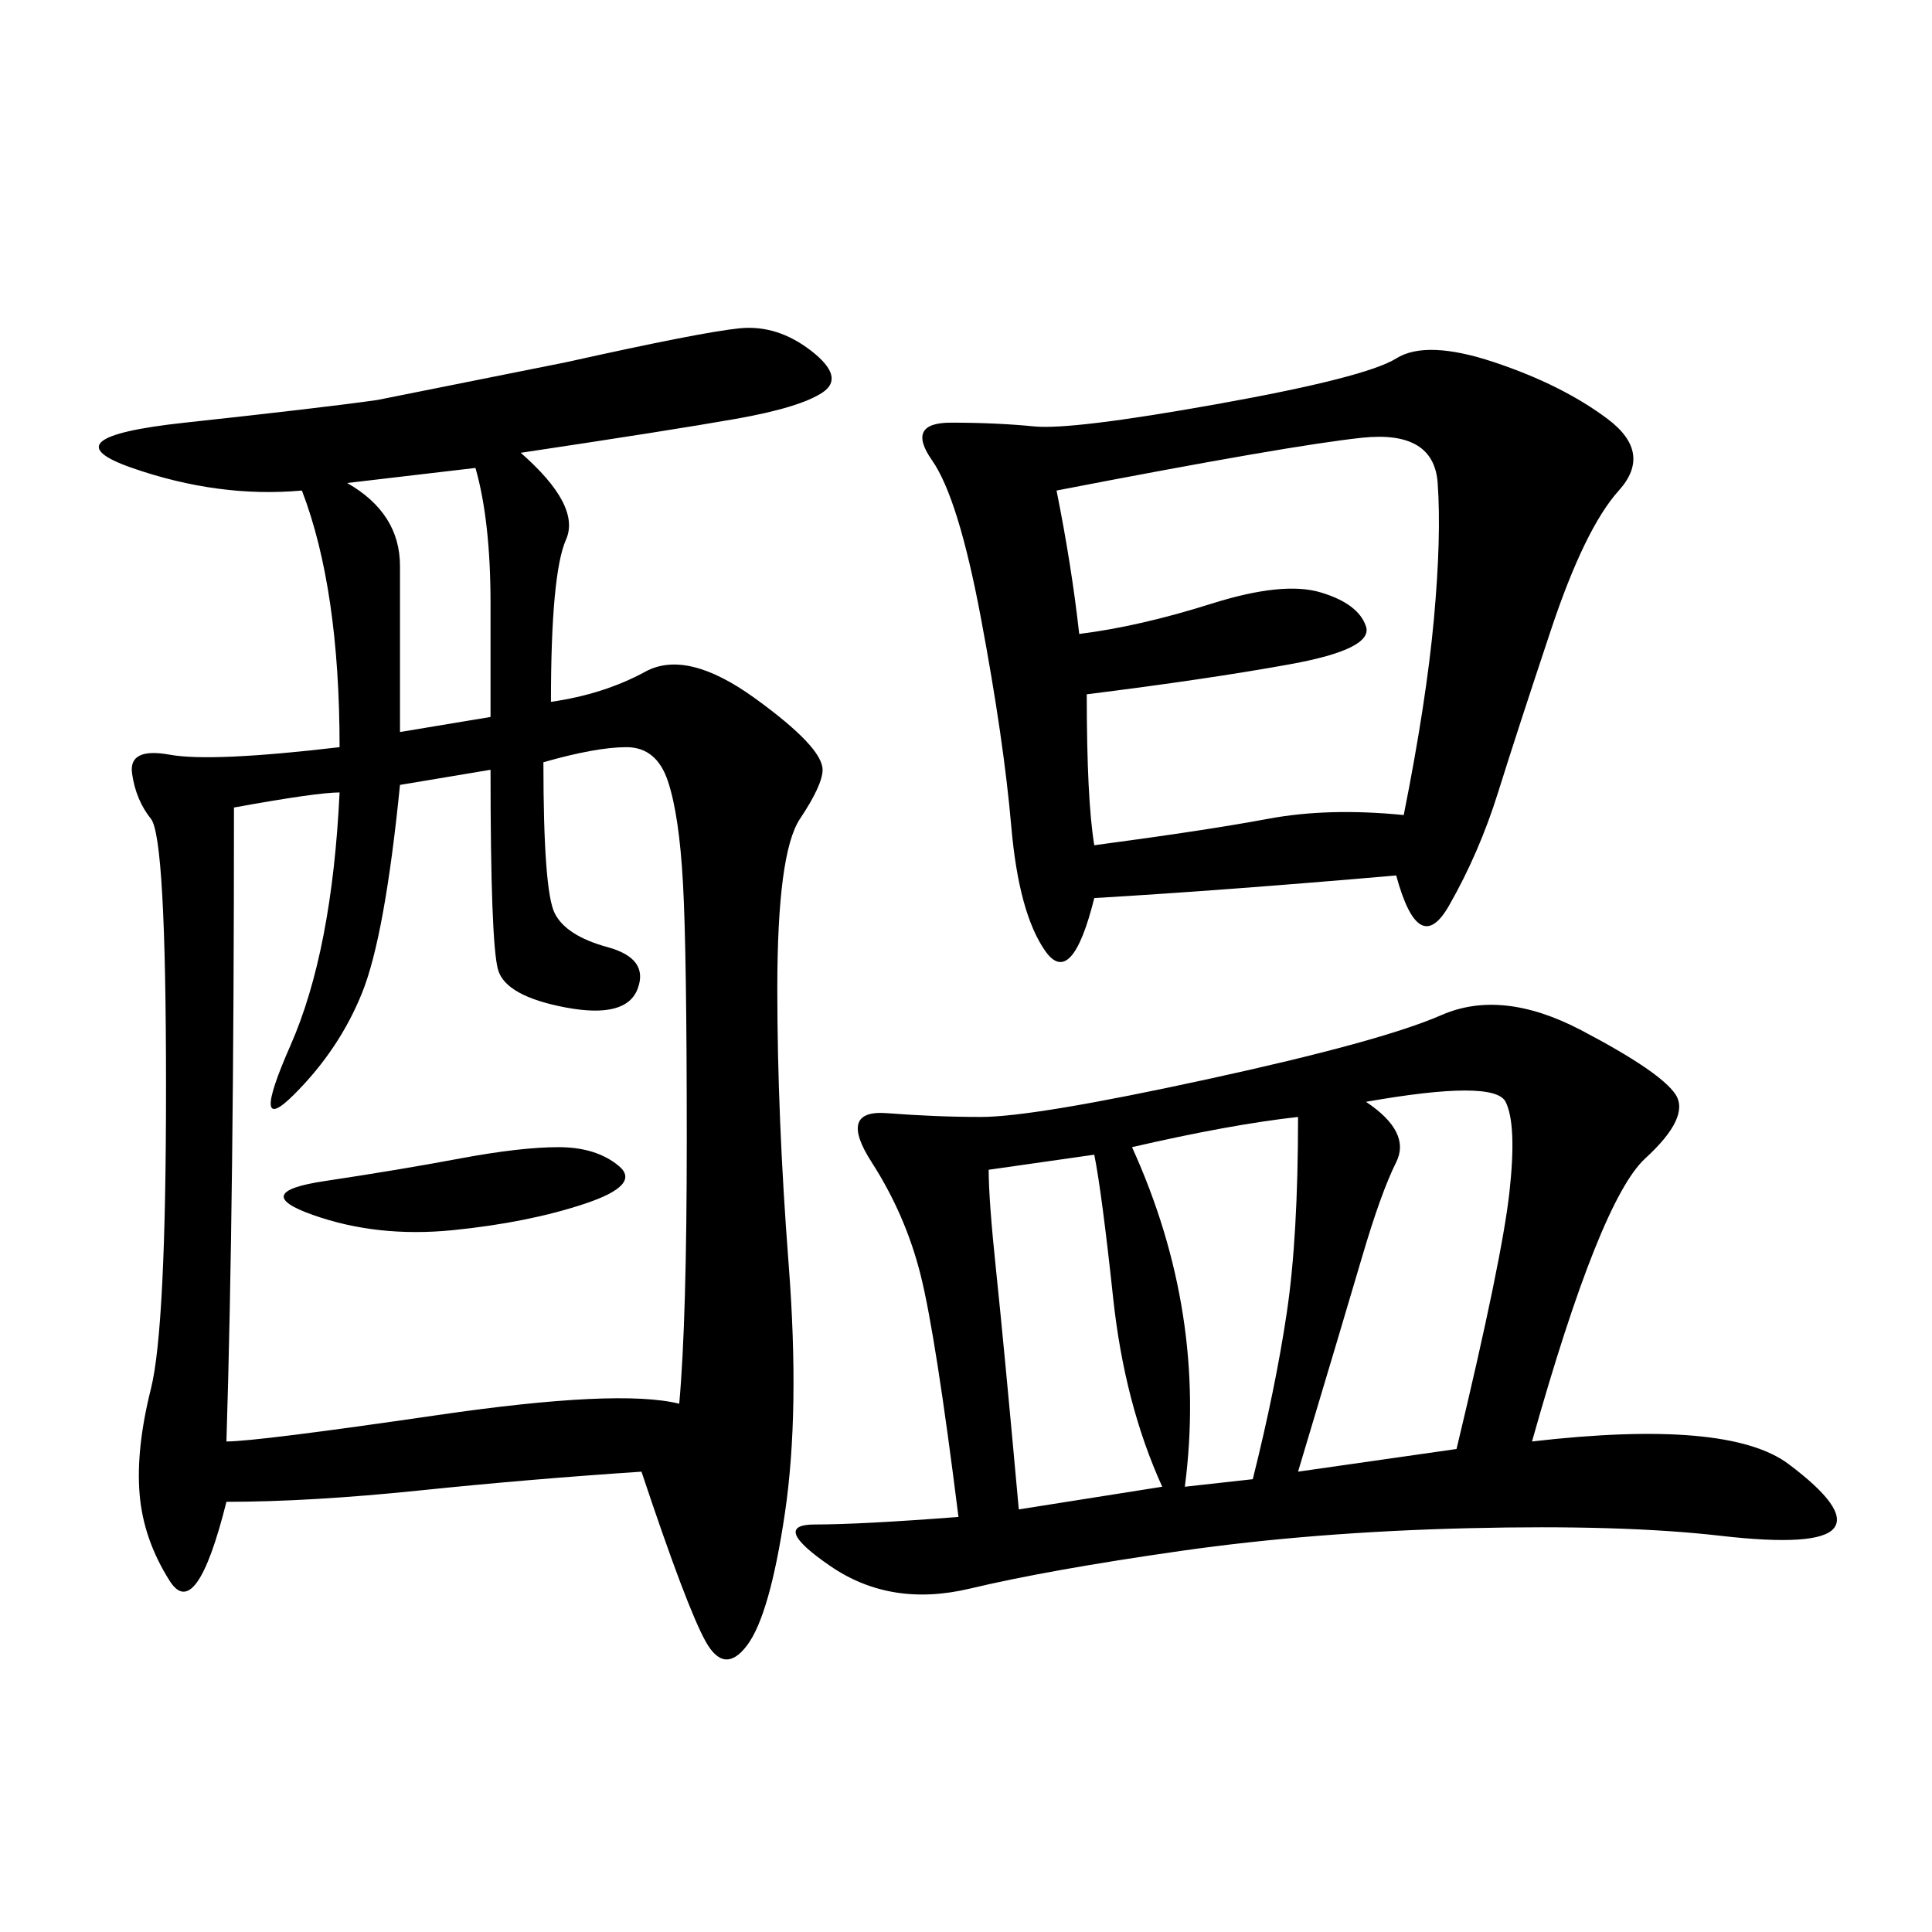 <svg xmlns="http://www.w3.org/2000/svg" xmlns:xlink="http://www.w3.org/1999/xlink" width="300" height="300"><path d="M80.86 70.31Q90.23 78.52 87.89 83.79Q85.55 89.06 85.55 108.98L85.55 108.98Q93.75 107.81 100.20 104.30Q106.64 100.78 117.19 108.40Q127.73 116.02 127.73 119.53L127.73 119.53Q127.73 121.88 124.22 127.15Q120.70 132.42 120.70 153.52L120.70 153.52Q120.70 173.44 122.46 196.29Q124.22 219.14 121.88 234.96Q119.53 250.78 116.02 255.47Q112.50 260.16 109.57 254.88Q106.64 249.61 99.61 228.52L99.61 228.52Q82.03 229.69 65.04 231.45Q48.05 233.20 35.16 233.20L35.16 233.20Q30.47 251.95 26.37 245.51Q22.27 239.06 21.68 232.03Q21.09 225 23.44 215.63Q25.78 206.25 25.78 168.75L25.78 168.75Q25.78 130.08 23.44 127.15Q21.09 124.22 20.51 120.12Q19.92 116.02 26.37 117.19Q32.81 118.36 52.73 116.02L52.73 116.02Q52.73 91.41 46.88 76.17L46.88 76.17Q33.98 77.34 20.51 72.66Q7.03 67.97 28.71 65.63Q50.39 63.28 58.59 62.11L58.59 62.11L87.89 56.25Q108.98 51.56 114.84 50.98Q120.70 50.39 125.98 54.49Q131.25 58.59 127.73 60.94Q124.22 63.28 114.26 65.04Q104.30 66.80 80.86 70.31L80.86 70.31ZM237.89 223.83Q268.36 220.31 277.73 227.34Q287.11 234.38 284.77 237.30Q282.42 240.23 267.19 238.48Q251.95 236.72 227.93 237.30Q203.91 237.89 183.40 240.82Q162.89 243.75 150.59 246.68Q138.28 249.61 128.91 243.16Q119.53 236.72 126.56 236.72L126.56 236.72Q133.59 236.72 148.83 235.55L148.83 235.55Q145.31 207.42 142.97 198.05Q140.63 188.67 135.35 180.47Q130.08 172.27 137.70 172.85Q145.31 173.44 152.34 173.44L152.34 173.44Q160.55 173.44 187.50 167.58Q214.45 161.72 223.83 157.62Q233.20 153.52 245.51 159.96Q257.81 166.41 260.16 169.92Q262.50 173.44 255.47 179.88Q248.44 186.33 237.89 223.83L237.89 223.83ZM216.80 135.94Q189.84 138.28 169.92 139.45L169.92 139.45Q166.41 153.52 162.30 147.66Q158.20 141.80 157.03 128.32Q155.86 114.84 152.34 96.09Q148.83 77.34 144.73 71.48Q140.63 65.63 147.66 65.63L147.66 65.63Q154.69 65.63 160.55 66.21Q166.41 66.80 189.26 62.70Q212.11 58.59 216.80 55.66Q221.48 52.73 232.03 56.25Q242.58 59.77 249.61 65.04Q256.64 70.31 251.37 76.17Q246.09 82.03 240.82 97.85Q235.55 113.67 232.62 123.05Q229.69 132.42 225 140.63Q220.31 148.83 216.80 135.94L216.80 135.94ZM84.38 118.36Q84.38 138.28 86.13 141.80Q87.89 145.31 94.34 147.07Q100.78 148.83 99.02 153.52Q97.27 158.20 87.89 156.45Q78.52 154.69 77.34 150.59Q76.17 146.48 76.17 119.53L76.17 119.53L62.11 121.88Q59.77 145.31 56.25 154.10Q52.73 162.89 45.70 169.92Q38.67 176.95 45.12 162.30Q51.56 147.66 52.73 123.05L52.73 123.05Q49.22 123.05 36.33 125.39L36.33 125.39Q36.33 186.33 35.16 223.83L35.16 223.83Q39.84 223.83 67.97 219.73Q96.09 215.63 105.47 217.97L105.47 217.97Q106.64 205.08 106.64 176.95L106.64 176.95Q106.64 147.66 106.05 137.11Q105.47 126.56 103.71 121.29Q101.95 116.02 97.27 116.02L97.27 116.02Q92.58 116.02 84.38 118.36L84.38 118.36ZM164.06 76.17Q166.41 87.89 167.58 98.44L167.58 98.44Q176.95 97.27 188.09 93.75Q199.22 90.23 205.08 91.99Q210.94 93.75 212.11 97.27Q213.28 100.78 200.39 103.13Q187.50 105.47 168.75 107.81L168.75 107.81Q168.75 124.22 169.92 131.25L169.92 131.25Q187.50 128.91 196.88 127.15Q206.25 125.39 217.97 126.56L217.97 126.56Q221.48 108.98 222.66 96.09Q223.83 83.20 223.24 75Q222.66 66.80 211.52 67.97Q200.39 69.14 164.06 76.17L164.06 76.17ZM201.56 228.52L226.17 225Q233.20 195.70 234.38 185.16Q235.55 174.61 233.79 171.09Q232.03 167.58 212.11 171.09L212.11 171.09Q219.14 175.78 216.80 180.47Q214.45 185.16 211.52 195.12Q208.59 205.08 201.56 228.52L201.56 228.52ZM153.52 181.64Q153.52 186.33 154.69 197.46Q155.86 208.59 158.20 234.38L158.20 234.38L180.47 230.86Q174.61 217.97 172.85 201.56Q171.09 185.16 169.92 179.30L169.92 179.30L153.52 181.64ZM175.78 178.13Q187.50 203.91 183.98 230.86L183.98 230.86L194.53 229.69Q198.05 215.63 199.80 203.91Q201.56 192.19 201.56 173.44L201.56 173.44Q191.02 174.61 175.78 178.13L175.78 178.13ZM53.91 75Q62.11 79.69 62.11 87.89L62.11 87.89L62.11 113.67L76.17 111.33L76.17 93.75Q76.17 80.86 73.83 72.66L73.83 72.66L53.91 75ZM86.72 178.13Q92.58 178.13 96.09 181.05Q99.61 183.98 90.82 186.91Q82.03 189.84 70.31 191.02Q58.59 192.19 48.63 188.67Q38.67 185.16 50.39 183.40Q62.11 181.64 71.48 179.88Q80.86 178.13 86.72 178.13L86.72 178.13Z"/></svg>